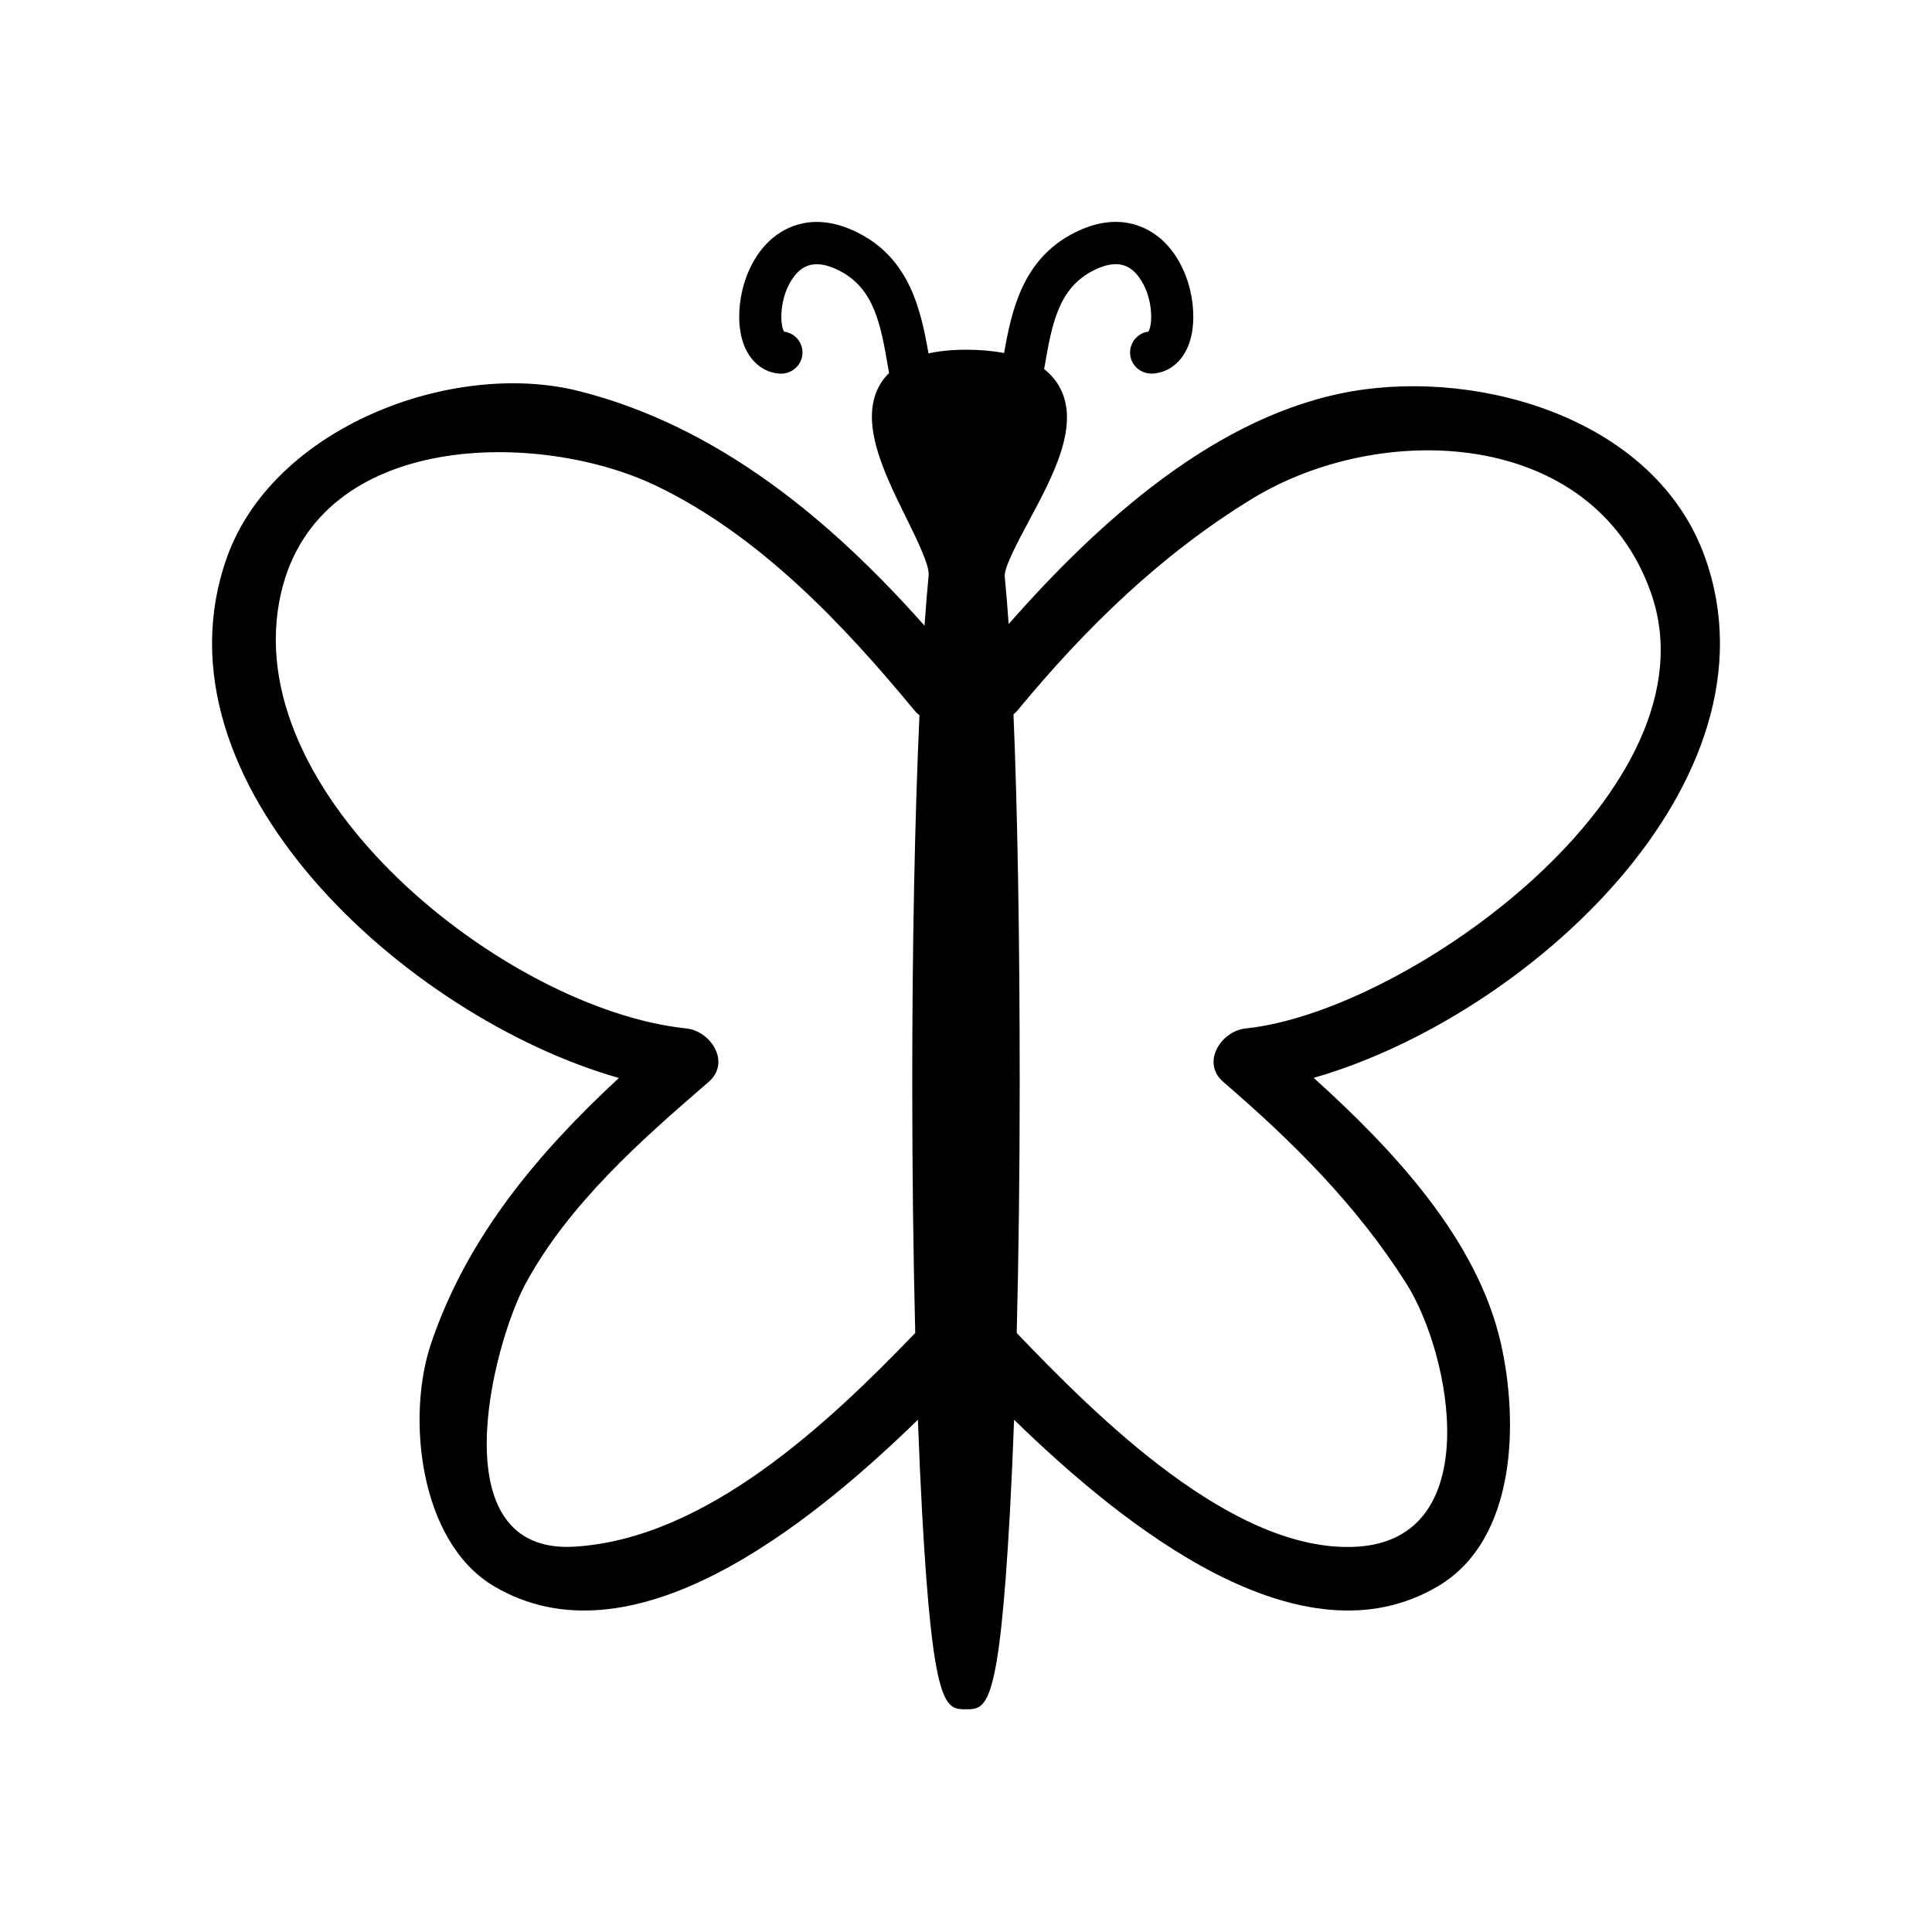 <?xml version="1.0" encoding="UTF-8"?>
<!-- Uploaded to: ICON Repo, www.iconrepo.com, Generator: ICON Repo Mixer Tools -->
<svg fill="#000000" width="800px" height="800px" version="1.1" viewBox="144 144 512 512" xmlns="http://www.w3.org/2000/svg">
 <path d="m595.83 291.66c-13.02-36.426-59.074-49.848-93.406-43.984-35.781 6.117-67.078 34.367-91.121 61.707-0.324-4.617-0.66-8.855-1.035-12.59-0.234-2.356 3.606-9.516 6.41-14.746 6.504-12.129 13.879-25.879 7.844-35.957-0.98-1.641-2.258-3.055-3.816-4.266 0.035-0.195 0.074-0.391 0.105-0.586 1.93-11.172 3.606-20.824 12.953-25.559 6.984-3.555 10.227-0.711 12.043 1.73 3.824 5.133 3.738 12.59 2.535 14.465-2.867 0.375-5.004 2.906-4.852 5.84 0.164 3.09 2.781 5.379 5.883 5.301 4.461-0.234 8.121-3.258 9.801-8.102 2.691-7.805 0.332-20.734-7.488-27.562-3.609-3.144-11.391-7.535-22.98-1.656-13.652 6.914-16.602 20.438-18.605 31.848-2.969-0.555-6.297-0.863-10.098-0.863-3.766 0-7.047 0.348-9.941 0.973-2.008-11.438-4.949-25.023-18.648-31.953-11.582-5.859-19.375-1.484-22.973 1.664-7.816 6.828-10.172 19.762-7.473 27.562 1.68 4.844 5.348 7.871 9.812 8.102 3.074 0.074 5.715-2.215 5.879-5.309 0.145-2.934-1.992-5.465-4.859-5.832-1.211-1.871-1.293-9.324 2.519-14.461 1.82-2.441 5.031-5.285 12.047-1.734 9.355 4.734 11.035 14.383 12.965 25.555 0.094 0.531 0.191 1.062 0.285 1.602-0.812 0.816-1.555 1.684-2.172 2.664-6.078 9.77 0.699 23.504 6.672 35.625 2.781 5.648 6.246 12.672 5.988 15.289-0.387 4.004-0.754 8.516-1.098 13.383-24.832-27.996-54.629-52.793-91.438-62.137-33.586-8.52-81.062 9.477-93.406 43.984-21.293 59.605 47.445 121.96 103.85 138.02-21.422 19.859-40.18 42.074-49.758 70.305-6.621 19.516-3.117 52.57 16.52 64.297 36.391 21.754 83.156-15.469 112.48-44.031 0.324 8.754 0.695 17 1.113 24.621 2.879 52.109 6.176 52.109 11.633 52.109 5.457 0 8.754 0 11.633-52.109 0.418-7.617 0.793-15.863 1.113-24.621 29.316 28.57 76.086 65.785 112.48 44.031 20.875-12.477 21.145-43.887 16.52-64.297-6.227-27.465-28.332-51.113-49.598-70.344 56.387-16.141 124.98-78.426 103.69-137.97zm-299.54 262.22c-36.062 2.207-21.738-53.602-12.977-69.75 11.363-20.969 30.574-37.988 48.426-53.352 6.098-5.25 0.594-13.574-5.898-14.242-47.465-4.887-119.96-62.137-107.29-115.68 10.133-42.816 68.422-42.906 99.234-28.168 27.238 13.031 49.535 36.543 68.5 59.523 0.441 0.539 0.902 0.98 1.379 1.348-1.227 26.992-1.91 60.938-1.91 97.48 0 23.227 0.281 45.641 0.793 66.207-23.195 24.133-55.5 54.516-90.258 56.633zm177.86-137.34c-6.492 0.668-11.996 8.988-5.898 14.242 18.473 15.891 35.316 32.648 48.426 53.352 11.98 18.898 21.184 67.633-12.977 69.75-32.617 2.019-69.004-34.438-90.262-56.629 0.516-20.562 0.793-42.98 0.793-66.211 0-38.613-0.578-71.926-1.645-97.727 0.379-0.324 0.762-0.672 1.113-1.102 17.969-21.766 37.953-41.262 62.148-56.051 33.941-20.738 90.008-18.883 105.59 24.699 18.551 51.875-64.281 111.25-107.29 115.68z"/>
</svg>